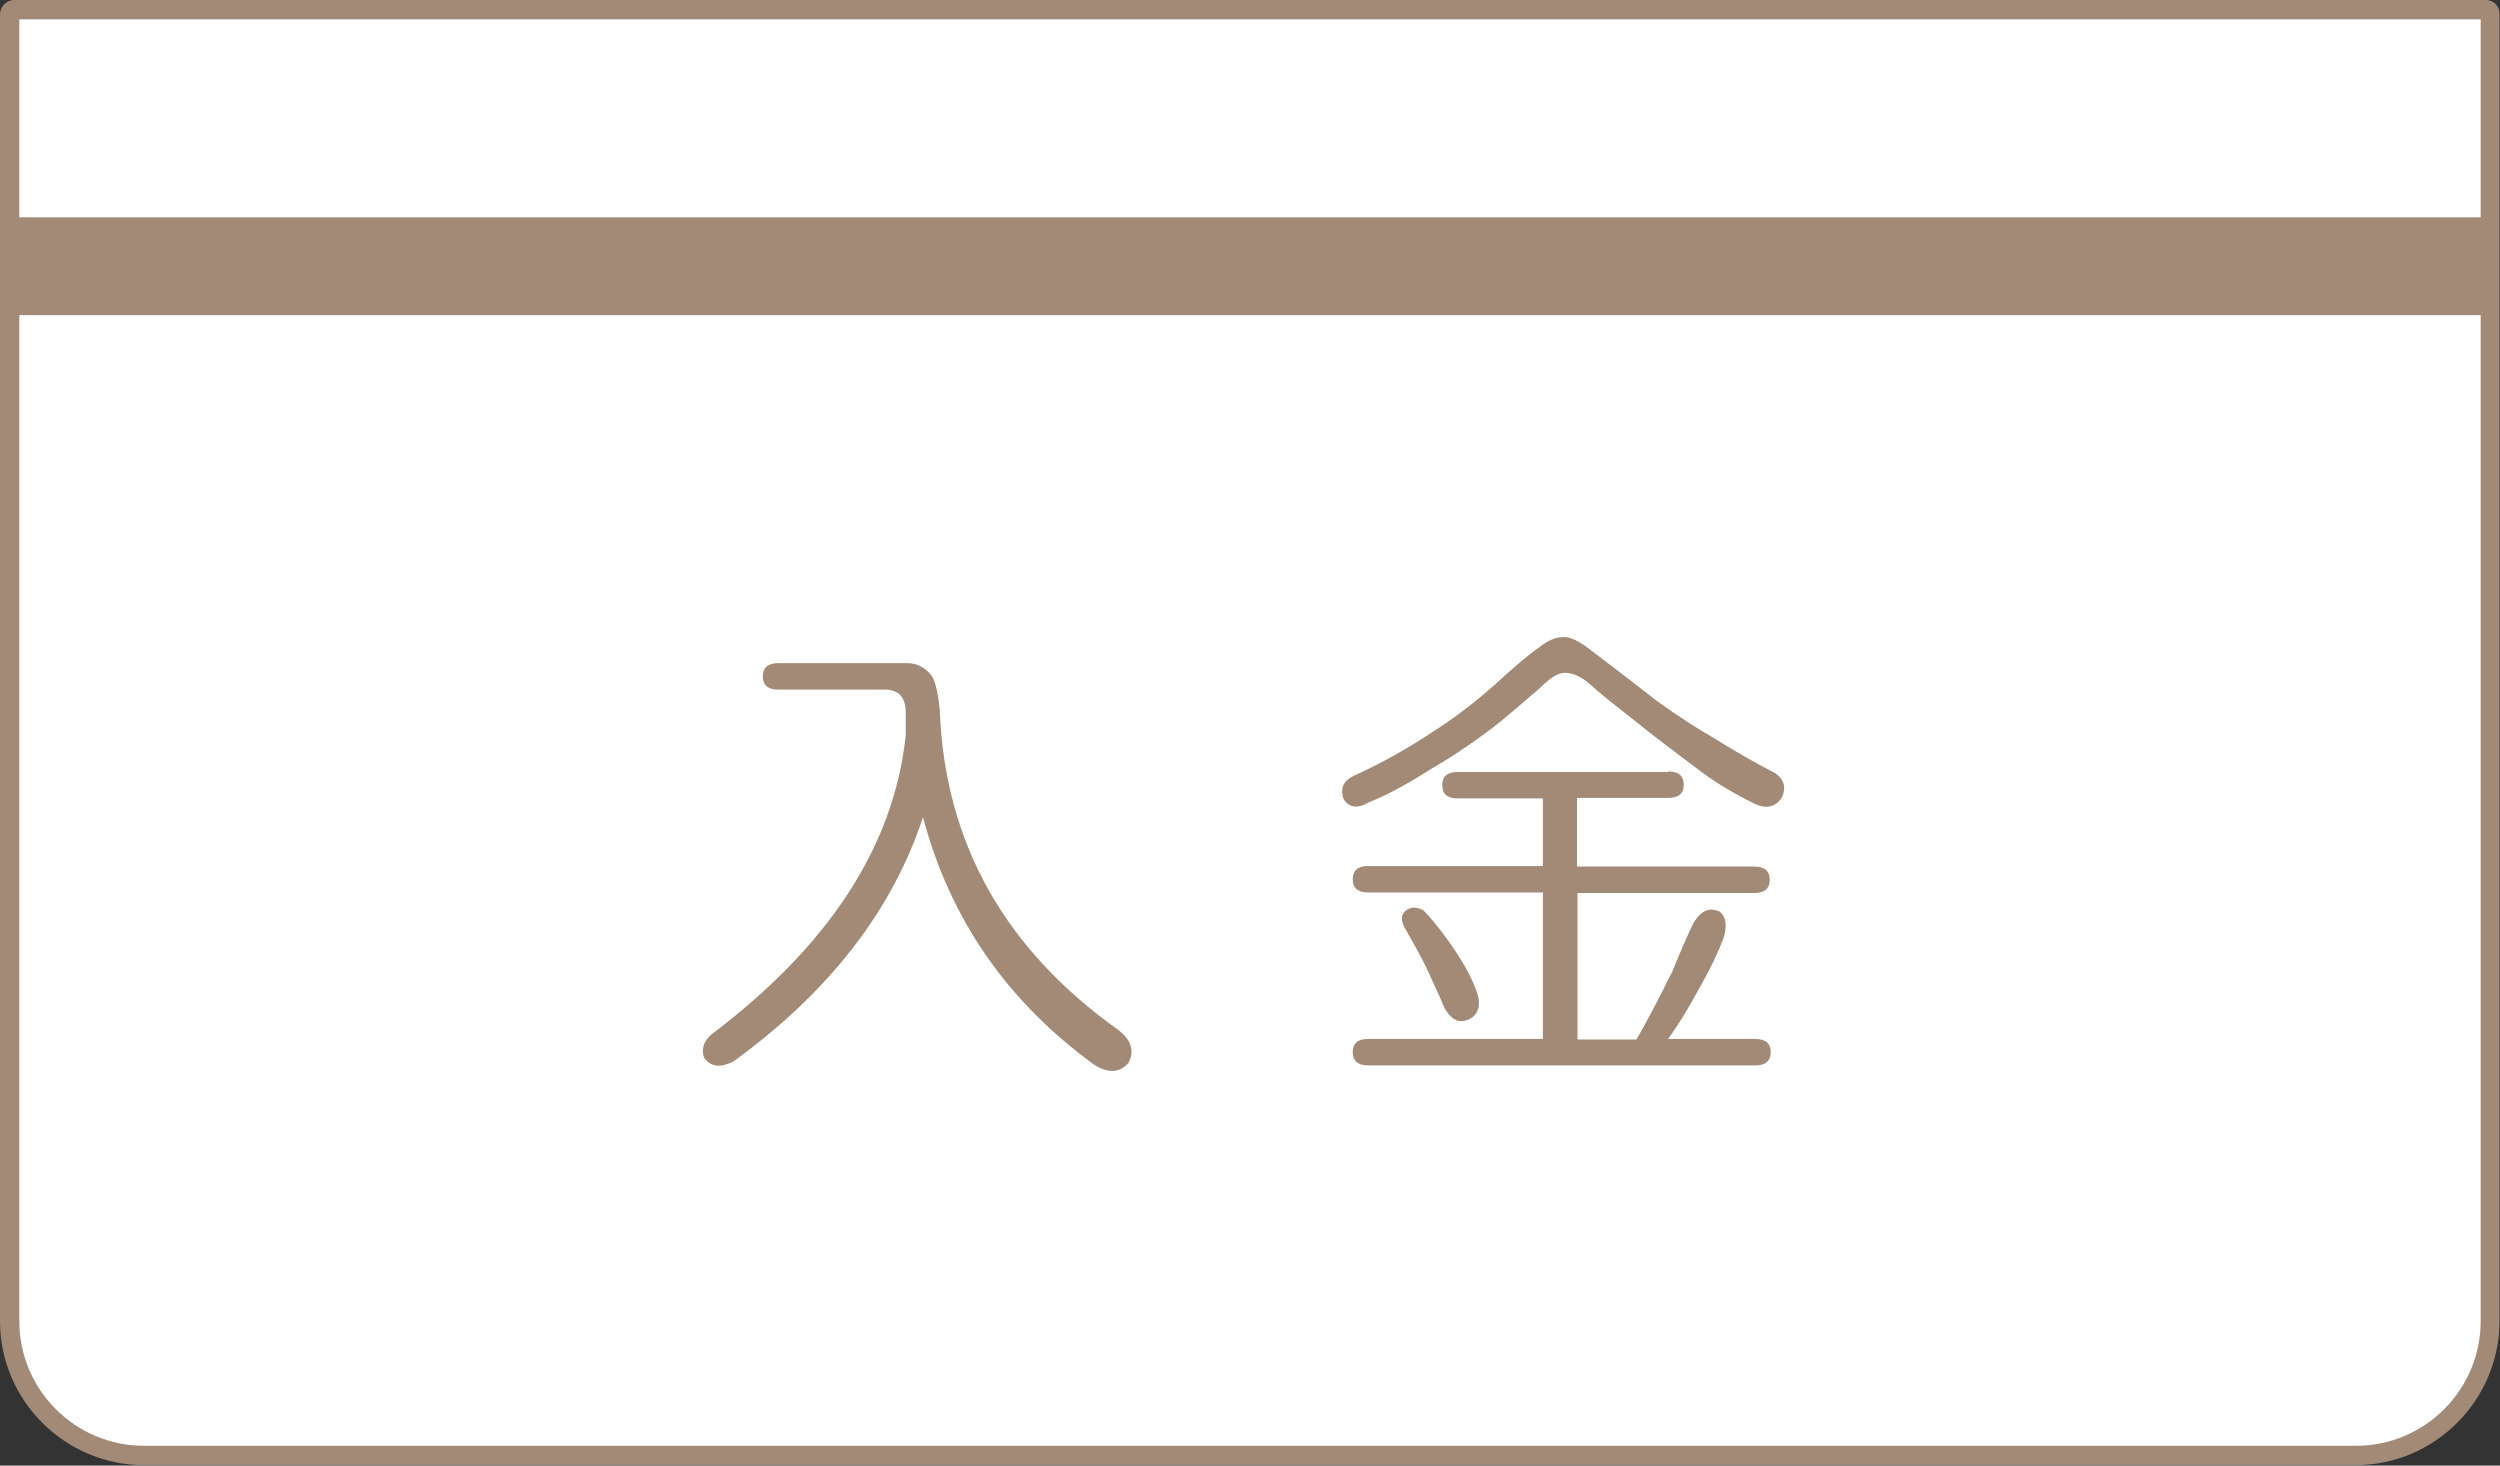 <?xml version="1.0" encoding="utf-8"?>
<!-- Generator: Adobe Illustrator 21.1.0, SVG Export Plug-In . SVG Version: 6.00 Build 0)  -->
<svg version="1.1" id="レイヤー_1" xmlns="http://www.w3.org/2000/svg" xmlns:xlink="http://www.w3.org/1999/xlink" x="0px"
	 y="0px" viewBox="0 0 491.6 288.2" style="enable-background:new 0 0 491.6 288.2;" xml:space="preserve">
<rect x="0" y="0" width="491.6" height="288.2" fill="#333333" stroke="none"/>
<style type="text/css">
	.st0{fill:#FFFFFF;}
	.st1{fill:#A38A77;}
	.st2{fill:#A38A77;stroke:#A38A77;stroke-width:0.737;stroke-miterlimit:10;}
</style>
<g>
	<path class="st0" d="M28.3,286.3c-14.6,0-26.4-11.9-26.4-26.4V2.8c0-0.5,0.4-0.9,0.9-0.9h486c0.5,0,0.9,0.4,0.9,0.9v257
		c0,14.6-11.9,26.4-26.4,26.4H28.3z"/>
	<path class="st1" d="M487.8,3.8v256c0,13.5-11,24.5-24.5,24.5H28.3c-13.5,0-24.5-11-24.5-24.5V3.8H487.8 M488.8,0H2.8
		C1.3,0,0,1.3,0,2.8v257c0,15.6,12.8,28.3,28.3,28.3h434.9c15.6,0,28.3-12.8,28.3-28.3V2.8C491.6,1.3,490.4,0,488.8,0L488.8,0z"/>
</g>
<rect x="1.6" y="43.1" class="st2" width="489" height="18.5"/>
<g>
	<path class="st1" d="M178.4,130.4c2,0,3.6,0.9,4.9,2.6c0.7,1.3,1.2,3.5,1.5,6.7c1,26,12.7,46.9,35.2,62.9c2.5,2,3.1,4.1,1.9,6.4
		c-1.7,2-4,2.1-6.7,0.4c-17.2-12.5-28.4-28.7-33.7-48.7c-6,18.2-18.3,34.2-37.1,47.9c-2.7,1.5-4.7,1.2-6-0.7c-0.5-1.7,0-3.2,1.5-4.5
		c23.2-17.5,35.9-37.1,38.2-58.8v-4.5c0-3-1.4-4.5-4.1-4.5h-21c-2,0-3-0.9-3-2.6c0-1.7,1-2.6,3-2.6H178.4z"/>
	<path class="st1" d="M311.7,127c1.7,1.3,6.5,4.9,14.2,10.9c4.2,3,7.9,5.4,10.9,7.1c4,2.5,8.1,4.9,12.4,7.1c1.7,1.3,2.1,2.9,1.1,4.9
		c-1.3,1.7-3,2.1-5.2,1.1c-4-2-7.4-4-10.1-6c-4.7-3.5-9.5-7.1-14.2-10.9c-3.2-2.5-6-4.7-8.2-6.7c-1.7-1.5-3.4-2.2-4.9-2.2
		c-1.3,0-2.9,1-4.9,3c-2,1.7-4.5,3.9-7.5,6.4c-4,3.2-8.7,6.5-14.2,9.7c-4.7,3-8.7,5.1-12,6.4c-2.2,1.3-3.9,1-4.9-0.7
		c-0.7-2-0.1-3.5,1.9-4.5c5.5-2.5,10.9-5.5,16.1-9c5-3.2,9.7-7,14.2-11.2c2.5-2.2,4.6-4,6.4-5.2c1.5-1.2,3-1.9,4.5-1.9
		C308.4,125.1,309.9,125.8,311.7,127z M328.1,151.7c2,0,3,0.9,3,2.6c0,1.7-1,2.6-3,2.6h-18v13.5H345c2,0,3,0.9,3,2.6
		c0,1.7-1,2.6-3,2.6h-34.8v28.8h11.6c2-3.5,4.4-8,7.1-13.5c1.5-3.7,2.9-6.9,4.1-9.4c1.5-2.5,3.2-3.2,5.2-2.2c1.2,1,1.5,2.7,0.7,5.2
		c-1,2.7-2.6,6.1-4.9,10.1c-2,3.7-4,7-6,9.7h17.2c2,0,3,0.9,3,2.6c0,1.7-1,2.6-3,2.6H269c-2,0-3-0.9-3-2.6c0-1.7,1-2.6,3-2.6h34.4
		v-28.8H269c-2,0-3-0.9-3-2.6c0-1.7,1-2.6,3-2.6h34.4V157h-16.8c-2,0-3-0.9-3-2.6c0-1.7,1-2.6,3-2.6H328.1z M276.5,179
		c1-0.7,2.1-0.7,3.4,0c1.5,1.5,3.1,3.5,4.9,6c2.5,3.5,4.2,6.5,5.2,9c1.2,2.7,1.1,4.7-0.4,6c-2.2,1.5-4.1,0.9-5.6-1.9
		c-0.7-1.7-2-4.5-3.7-8.2c-1-2-2.4-4.5-4.1-7.5C275.4,180.9,275.5,179.8,276.5,179z"/>
</g>
</svg>

